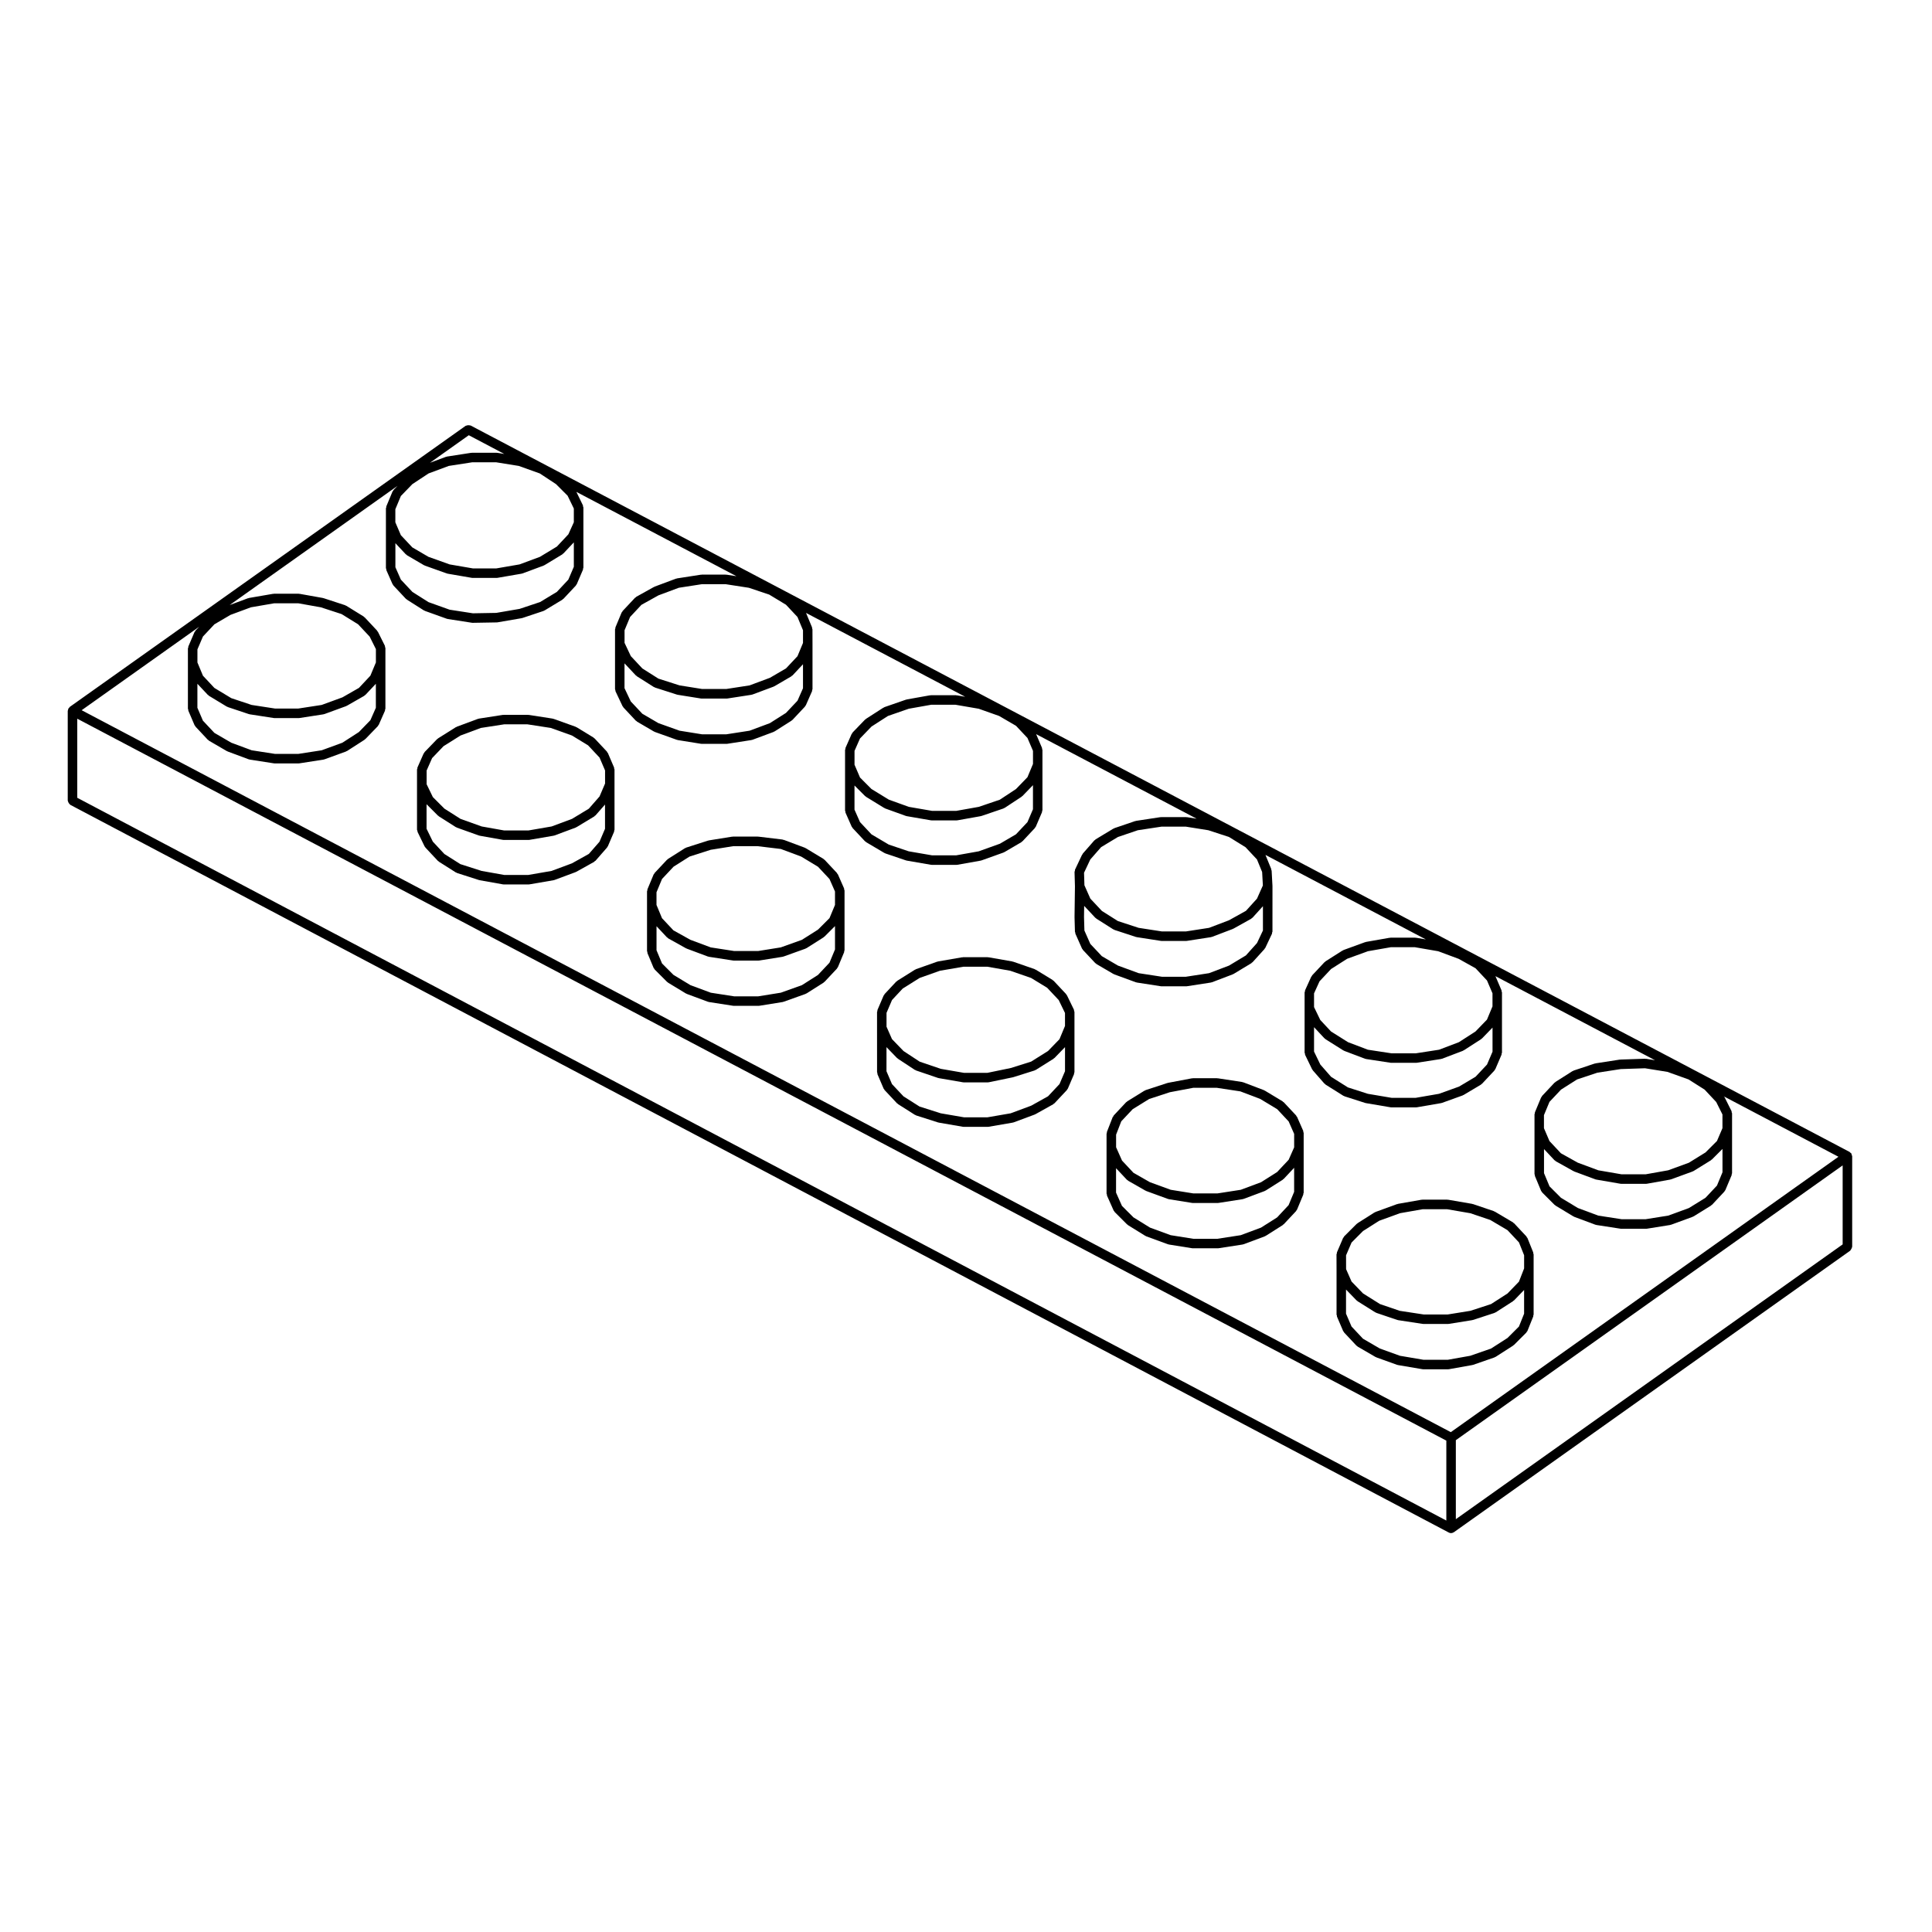 <?xml version="1.0" encoding="UTF-8"?>
<!-- Uploaded to: SVG Repo, www.svgrepo.com, Generator: SVG Repo Mixer Tools -->
<svg fill="#000000" width="800px" height="800px" version="1.1" viewBox="144 144 512 512" xmlns="http://www.w3.org/2000/svg">
 <g>
  <path d="m162.21 356.79c0.086 0.141 0.156 0.258 0.293 0.352 0.055 0.039 0.066 0.109 0.121 0.145l365.34 192.86c0.191 0.105 0.387 0.145 0.59 0.145 0.246 0 0.48-0.086 0.68-0.215 0.016-0.012 0.035-0.004 0.051-0.016l105.03-74.613c0.035-0.023 0.031-0.07 0.059-0.102 0.125-0.105 0.172-0.242 0.246-0.383 0.082-0.152 0.172-0.277 0.18-0.449 0.004-0.035 0.047-0.059 0.047-0.102v-24.027c0-0.07-0.066-0.109-0.074-0.18-0.02-0.125-0.055-0.227-0.105-0.344-0.035-0.066-0.004-0.141-0.051-0.203-0.023-0.035-0.07-0.031-0.102-0.059-0.066-0.082-0.137-0.117-0.223-0.176-0.055-0.039-0.066-0.117-0.121-0.145l-365.46-192.52c-0.066-0.035-0.125 0.004-0.195-0.02-0.16-0.055-0.301-0.059-0.473-0.047-0.168 0.016-0.297 0.031-0.441 0.105-0.066 0.031-0.141 0-0.203 0.047l-104.92 74.5c-0.035 0.023-0.031 0.07-0.059 0.102-0.082 0.066-0.117 0.137-0.176 0.223-0.039 0.055-0.117 0.066-0.145 0.121-0.035 0.066 0.004 0.133-0.02 0.195-0.035 0.105-0.082 0.176-0.086 0.289-0.004 0.035-0.043 0.059-0.043 0.102v23.805c0 0.07 0.066 0.109 0.074 0.176 0.027 0.164 0.09 0.293 0.184 0.434zm48.289-51.848 6.156-1.062h6.402l5.981 1.066 5.492 1.793 4.375 2.707 3.062 3.269 1.652 3.305v3.535l-1.465 3.512-3.027 3.234-4.375 2.504-5.5 2.012-6.188 0.953h-6.195l-6.191-0.953-5.379-1.797-4.481-2.707-3.031-3.238-1.465-3.512v-3.465l1.461-3.41 3.039-3.238 4.262-2.5zm28.605 33.066-4.387 2.828-5.465 1.996-6.188 0.957h-6.195l-6.172-0.957-5.402-2.004-4.481-2.609-3.039-3.238-1.461-3.41v-6.363l2.781 2.961c0.047 0.047 0.105 0.031 0.156 0.07 0.051 0.039 0.055 0.109 0.105 0.145l4.734 2.867c0.055 0.035 0.117 0.023 0.176 0.051 0.035 0.016 0.047 0.059 0.082 0.07l5.617 1.875c0.059 0.02 0.109 0.02 0.172 0.031 0.016 0 0.02 0.02 0.035 0.02l6.394 0.988c0.066 0.012 0.125 0.016 0.191 0.016h6.398c0.066 0 0.125-0.004 0.191-0.016l6.394-0.988c0.02-0.004 0.031-0.023 0.051-0.031 0.066-0.012 0.125-0.012 0.191-0.035l5.734-2.098c0.023-0.012 0.031-0.039 0.059-0.055 0.047-0.02 0.09-0.012 0.133-0.035l4.625-2.644c0.066-0.035 0.07-0.109 0.121-0.156 0.051-0.039 0.121-0.023 0.172-0.074l2.781-2.961v6.363l-1.449 3.285zm-43.309-26.887c-0.055 0.059-0.035 0.141-0.082 0.211-0.047 0.066-0.125 0.082-0.156 0.152l-1.652 3.859c-0.035 0.086 0.016 0.168-0.004 0.258-0.02 0.09-0.102 0.145-0.102 0.242v15.98c0 0.098 0.082 0.152 0.102 0.242 0.02 0.09-0.031 0.172 0.004 0.258l1.652 3.859c0.039 0.098 0.121 0.137 0.18 0.211 0.031 0.051 0.016 0.105 0.055 0.152l3.305 3.527c0.047 0.051 0.117 0.035 0.168 0.074 0.055 0.047 0.059 0.117 0.117 0.152l4.734 2.754c0.047 0.023 0.09 0.02 0.137 0.039 0.023 0.012 0.031 0.047 0.059 0.055l5.617 2.09c0.066 0.023 0.133 0.023 0.203 0.035 0.016 0.004 0.023 0.023 0.047 0.031l6.394 0.992c0.066 0.012 0.125 0.016 0.191 0.016h6.398c0.066 0 0.125-0.004 0.191-0.016l6.394-0.992c0.02-0.004 0.031-0.023 0.051-0.031 0.066-0.012 0.125-0.012 0.191-0.035l5.734-2.09c0.035-0.016 0.047-0.055 0.082-0.074 0.059-0.023 0.117-0.016 0.172-0.051l4.625-2.977c0.047-0.031 0.047-0.09 0.086-0.121 0.047-0.035 0.102-0.02 0.137-0.059l3.305-3.422c0.039-0.047 0.023-0.105 0.059-0.152 0.059-0.074 0.145-0.121 0.188-0.215l1.652-3.742c0.039-0.086-0.012-0.172 0.004-0.262 0.02-0.09 0.105-0.152 0.105-0.246v-16.098c0-0.105-0.09-0.172-0.109-0.273-0.02-0.102 0.023-0.195-0.02-0.293l-1.867-3.742c-0.031-0.059-0.105-0.07-0.137-0.117-0.039-0.059-0.02-0.133-0.07-0.18l-3.305-3.527c-0.047-0.047-0.105-0.035-0.152-0.07-0.051-0.039-0.051-0.105-0.105-0.141l-4.629-2.863c-0.051-0.031-0.105-0.004-0.156-0.023-0.051-0.023-0.059-0.086-0.109-0.102l-5.734-1.875c-0.031-0.012-0.059 0.016-0.098 0.004-0.031-0.004-0.047-0.047-0.082-0.051l-6.172-1.102c-0.047-0.012-0.074 0.031-0.109 0.023-0.047-0.004-0.07-0.047-0.105-0.047h-6.609c-0.039 0-0.066 0.039-0.105 0.047-0.039 0.004-0.07-0.035-0.105-0.023l-6.398 1.102c-0.047 0.012-0.059 0.055-0.105 0.066-0.039 0.012-0.082-0.02-0.121-0.004l-4.871 1.809 44.473-31.578-1.055 1.09c-0.059 0.059-0.039 0.145-0.09 0.215-0.047 0.07-0.133 0.098-0.168 0.172l-1.652 3.965c-0.035 0.086 0.016 0.168 0 0.25-0.02 0.09-0.102 0.141-0.102 0.238v15.875c0 0.098 0.086 0.156 0.105 0.246 0.016 0.09-0.035 0.172 0.004 0.262l1.652 3.742c0.039 0.09 0.117 0.133 0.176 0.207 0.031 0.047 0.016 0.105 0.055 0.145l3.305 3.527c0.039 0.047 0.105 0.031 0.152 0.066 0.039 0.039 0.047 0.105 0.098 0.137l4.516 2.863c0.055 0.035 0.109 0.023 0.172 0.051 0.035 0.016 0.039 0.059 0.082 0.074l5.844 2.098c0.059 0.02 0.125 0.02 0.188 0.035 0.02 0 0.023 0.02 0.047 0.023l6.394 0.992c0.066 0.012 0.125 0.016 0.191 0.016h0.023l6.394-0.109c0.004 0 0.004-0.004 0.004-0.004 0.059 0 0.121 0 0.188-0.016l6.394-1.102c0.016 0 0.02-0.02 0.035-0.02 0.051-0.012 0.102-0.012 0.145-0.023l5.621-1.875c0.035-0.012 0.047-0.055 0.086-0.07 0.055-0.023 0.109-0.016 0.168-0.051l4.734-2.863c0.055-0.035 0.059-0.105 0.105-0.145 0.051-0.039 0.117-0.02 0.16-0.07l3.305-3.527c0.039-0.047 0.023-0.105 0.059-0.152 0.055-0.074 0.137-0.117 0.176-0.211l1.652-3.859c0.039-0.086-0.016-0.168 0.004-0.258 0.02-0.09 0.102-0.145 0.102-0.242v-15.98c0-0.105-0.09-0.168-0.109-0.266-0.02-0.102 0.031-0.191-0.016-0.289l-1.738-3.57 42.422 22.348-2.613-0.402c-0.035-0.004-0.066 0.023-0.102 0.023-0.035-0.004-0.055-0.039-0.098-0.039h-6.394c-0.035 0-0.059 0.035-0.098 0.039-0.035 0-0.066-0.031-0.102-0.023l-6.394 0.992c-0.051 0.012-0.07 0.059-0.109 0.07-0.039 0.012-0.09-0.02-0.133-0.004l-5.617 2.098c-0.035 0.016-0.039 0.051-0.074 0.066-0.031 0.02-0.07-0.004-0.105 0.016l-4.742 2.641c-0.066 0.035-0.074 0.117-0.125 0.16-0.055 0.039-0.125 0.023-0.176 0.082l-3.305 3.527c-0.055 0.059-0.035 0.141-0.082 0.211-0.047 0.066-0.133 0.086-0.16 0.16l-1.652 3.965c-0.035 0.086 0.016 0.168 0 0.25-0.02 0.09-0.102 0.141-0.102 0.238v15.875c0 0.105 0.09 0.168 0.105 0.262 0.016 0.098-0.031 0.188 0.016 0.277l1.875 3.965c0.039 0.082 0.109 0.117 0.168 0.188 0.031 0.039 0.016 0.102 0.051 0.137l3.305 3.527c0.047 0.051 0.117 0.035 0.168 0.074 0.055 0.047 0.059 0.117 0.117 0.152l4.519 2.644c0.047 0.031 0.102 0.02 0.145 0.039 0.031 0.016 0.035 0.051 0.066 0.059l5.84 2.09c0.059 0.02 0.117 0.02 0.176 0.031 0.016 0.004 0.023 0.023 0.047 0.031l6.172 0.992c0.07 0.012 0.137 0.016 0.203 0.016h6.609c0.066 0 0.125-0.004 0.191-0.016l6.394-0.992c0.02-0.004 0.023-0.023 0.047-0.031 0.07-0.012 0.137-0.012 0.203-0.035l5.621-2.09c0.035-0.016 0.047-0.055 0.082-0.074 0.051-0.02 0.105-0.016 0.156-0.047l4.516-2.867c0.051-0.035 0.051-0.102 0.102-0.137 0.047-0.035 0.105-0.02 0.145-0.066l3.305-3.523c0.039-0.039 0.023-0.105 0.055-0.145 0.055-0.074 0.137-0.117 0.176-0.207l1.652-3.75c0.039-0.09-0.012-0.172 0.004-0.262 0.02-0.09 0.105-0.152 0.105-0.246v-12.016l-0.012-3.859c0-0.098-0.082-0.145-0.102-0.238-0.016-0.086 0.035-0.168 0-0.25l-1.602-3.848 42.184 22.223-2.289-0.395c-0.039-0.012-0.07 0.031-0.109 0.023-0.039-0.004-0.066-0.047-0.105-0.047l-6.598 0.004c-0.039 0-0.07 0.039-0.105 0.047-0.035 0.004-0.074-0.035-0.109-0.023l-6.176 1.102c-0.039 0.004-0.051 0.047-0.09 0.055-0.035 0.012-0.07-0.016-0.105-0.004l-5.734 1.988c-0.055 0.02-0.07 0.082-0.117 0.105-0.047 0.023-0.105 0-0.145 0.031l-4.625 2.973c-0.047 0.031-0.047 0.09-0.086 0.121-0.047 0.035-0.105 0.02-0.141 0.059l-3.305 3.422c-0.059 0.059-0.039 0.145-0.086 0.215-0.047 0.066-0.133 0.082-0.16 0.152l-1.652 3.742c-0.039 0.09 0.012 0.172-0.004 0.262-0.02 0.09-0.105 0.152-0.105 0.246v16.098c0 0.098 0.086 0.156 0.105 0.246 0.016 0.09-0.035 0.176 0.004 0.262l1.652 3.742c0.039 0.09 0.117 0.133 0.176 0.207 0.031 0.047 0.016 0.105 0.055 0.145l3.305 3.527c0.047 0.051 0.117 0.035 0.168 0.074 0.055 0.039 0.055 0.109 0.109 0.145l4.848 2.867c0.055 0.031 0.109 0.023 0.16 0.047 0.035 0.016 0.039 0.055 0.074 0.066l5.512 1.867c0.051 0.02 0.102 0.016 0.145 0.023 0.016 0.004 0.023 0.02 0.039 0.023l6.394 1.102c0.074 0.016 0.145 0.02 0.215 0.02h6.609c0.074 0 0.145-0.004 0.223-0.02l6.176-1.102c0.02-0.004 0.023-0.023 0.039-0.023 0.055-0.016 0.105-0.012 0.16-0.031l5.84-2.09c0.031-0.012 0.035-0.047 0.066-0.059 0.051-0.02 0.105-0.012 0.145-0.039l4.516-2.644c0.059-0.035 0.066-0.105 0.109-0.152 0.055-0.039 0.125-0.023 0.172-0.074l3.305-3.527c0.039-0.047 0.023-0.105 0.055-0.145 0.059-0.082 0.141-0.125 0.18-0.215l1.652-3.859c0.035-0.086-0.016-0.168 0.004-0.258 0.02-0.09 0.102-0.145 0.102-0.242v-15.98c0-0.098-0.082-0.152-0.102-0.242s0.031-0.172-0.004-0.258l-1.57-3.68 42.543 22.414-2.586-0.414c-0.035-0.004-0.066 0.031-0.105 0.023-0.035-0.004-0.055-0.039-0.098-0.039h-6.609c-0.035 0-0.055 0.035-0.098 0.039-0.039 0-0.059-0.031-0.102-0.023l-6.5 0.988c-0.047 0.004-0.059 0.051-0.102 0.059-0.039 0.012-0.074-0.02-0.109-0.004l-5.512 1.875c-0.051 0.016-0.059 0.07-0.105 0.098-0.047 0.02-0.102-0.004-0.141 0.02l-4.742 2.863c-0.059 0.035-0.066 0.109-0.109 0.156-0.059 0.047-0.137 0.035-0.188 0.09l-3.082 3.527c-0.047 0.055-0.023 0.121-0.059 0.18-0.035 0.051-0.105 0.059-0.125 0.109l-1.875 3.969c-0.047 0.098 0.004 0.191-0.016 0.293-0.023 0.105-0.109 0.176-0.105 0.289l0.109 3.84-0.109 8.113c0 0.012 0.012 0.02 0.012 0.031 0 0.012-0.012 0.02-0.012 0.031l0.109 3.859c0.004 0.09 0.086 0.145 0.105 0.23 0.02 0.086-0.031 0.16 0.004 0.242l1.762 3.969c0.039 0.09 0.121 0.133 0.176 0.207 0.035 0.047 0.016 0.105 0.055 0.141l3.305 3.523c0.047 0.051 0.117 0.035 0.168 0.074 0.055 0.047 0.059 0.117 0.117 0.152l4.519 2.644c0.047 0.023 0.098 0.02 0.141 0.039 0.023 0.012 0.031 0.047 0.059 0.055l5.727 2.098c0.066 0.023 0.125 0.023 0.191 0.035 0.02 0.004 0.031 0.023 0.051 0.031l6.398 0.988c0.066 0.012 0.125 0.016 0.191 0.016h6.5c0.066 0 0.125-0.004 0.191-0.016l6.394-0.988c0.02-0.004 0.031-0.023 0.051-0.031 0.07-0.016 0.137-0.012 0.207-0.039l5.512-2.098c0.031-0.012 0.035-0.051 0.066-0.059 0.047-0.02 0.098-0.016 0.137-0.039l4.742-2.863c0.059-0.035 0.066-0.109 0.109-0.156 0.055-0.039 0.125-0.023 0.172-0.074l3.195-3.527c0.035-0.039 0.02-0.09 0.047-0.125 0.051-0.07 0.125-0.105 0.16-0.18l1.77-3.75c0.047-0.098-0.004-0.188 0.016-0.289 0.02-0.09 0.105-0.152 0.105-0.25l0.004-12.016c0-0.016-0.016-0.02-0.016-0.031 0-0.016 0.016-0.023 0.016-0.039l-0.223-4.082c-0.004-0.082-0.074-0.125-0.098-0.203-0.016-0.074 0.031-0.141 0-0.211l-1.535-3.75-0.004-0.004 42.508 22.395-2.559-0.441c-0.047-0.012-0.07 0.031-0.109 0.023-0.039-0.004-0.066-0.047-0.105-0.047h-6.609c-0.039 0-0.066 0.039-0.105 0.047-0.047 0.004-0.07-0.035-0.109-0.023l-6.281 1.102c-0.047 0.004-0.059 0.055-0.102 0.066-0.039 0.012-0.082-0.02-0.117-0.004l-5.734 2.09c-0.051 0.016-0.059 0.07-0.105 0.098-0.047 0.02-0.098-0.004-0.137 0.023l-4.516 2.867c-0.051 0.031-0.051 0.102-0.098 0.133-0.047 0.039-0.105 0.023-0.152 0.07l-3.305 3.523c-0.055 0.055-0.035 0.137-0.074 0.203-0.039 0.059-0.121 0.07-0.152 0.137l-1.652 3.641c-0.039 0.09 0.012 0.18-0.012 0.273-0.02 0.098-0.105 0.152-0.105 0.25v15.98c0 0.105 0.09 0.172 0.105 0.266 0.023 0.102-0.023 0.191 0.02 0.289l1.867 3.859c0.035 0.07 0.105 0.105 0.145 0.16 0.023 0.035 0.012 0.086 0.039 0.117l3.09 3.523c0.039 0.051 0.109 0.031 0.156 0.074 0.055 0.047 0.059 0.121 0.117 0.16l4.734 2.977c0.059 0.039 0.133 0.031 0.191 0.055 0.039 0.02 0.055 0.066 0.098 0.082l5.512 1.77c0.051 0.016 0.102 0.016 0.141 0.023 0.016 0 0.02 0.016 0.031 0.016l6.5 1.102c0.074 0.016 0.141 0.02 0.211 0.02h6.609c0.07 0 0.141-0.004 0.211-0.02l6.398-1.102c0.016-0.004 0.02-0.02 0.035-0.023 0.066-0.012 0.121-0.012 0.18-0.031l5.512-1.988c0.035-0.012 0.039-0.051 0.07-0.066 0.051-0.02 0.105-0.016 0.145-0.039l4.625-2.754c0.059-0.035 0.066-0.105 0.109-0.152 0.051-0.039 0.117-0.02 0.16-0.07l3.305-3.523c0.039-0.047 0.023-0.105 0.055-0.145 0.059-0.082 0.141-0.125 0.18-0.215l1.652-3.859c0.035-0.086-0.016-0.168 0.004-0.258s0.102-0.145 0.102-0.242v-15.98c0-0.098-0.082-0.152-0.102-0.242-0.02-0.09 0.031-0.172-0.004-0.258l-1.629-3.805 42.293 22.285-2.383-0.383c-0.047-0.004-0.074 0.031-0.117 0.031-0.051 0-0.086-0.055-0.125-0.047l-6.609 0.223c-0.031 0-0.047 0.031-0.074 0.035-0.023 0-0.047-0.023-0.074-0.02l-6.394 0.988c-0.039 0.004-0.055 0.051-0.098 0.059-0.039 0.004-0.074-0.02-0.109-0.012l-5.621 1.875c-0.055 0.02-0.07 0.082-0.121 0.105-0.051 0.023-0.105 0-0.152 0.031l-4.516 2.867c-0.051 0.031-0.051 0.102-0.098 0.133-0.047 0.039-0.109 0.023-0.152 0.07l-3.305 3.523c-0.059 0.059-0.039 0.145-0.082 0.215-0.047 0.07-0.133 0.09-0.16 0.16l-1.652 3.969c-0.035 0.086 0.016 0.16 0 0.246-0.02 0.09-0.102 0.141-0.102 0.238v15.867c0 0.098 0.082 0.145 0.102 0.238 0.016 0.086-0.035 0.16 0 0.246l1.652 3.969c0.047 0.105 0.137 0.16 0.203 0.246 0.039 0.051 0.023 0.117 0.07 0.16l3.305 3.305c0.039 0.039 0.105 0.031 0.145 0.066 0.047 0.031 0.047 0.098 0.098 0.121l4.734 2.863c0.047 0.031 0.102 0.02 0.141 0.039 0.031 0.016 0.039 0.055 0.07 0.066l5.617 2.098c0.066 0.023 0.133 0.023 0.203 0.035 0.02 0.004 0.023 0.023 0.047 0.031l6.398 0.988c0.066 0.012 0.125 0.016 0.191 0.016h6.609c0.066 0 0.133-0.004 0.203-0.016l6.172-0.988c0.02-0.004 0.031-0.023 0.051-0.031 0.066-0.016 0.121-0.012 0.18-0.035l5.734-2.098c0.031-0.012 0.039-0.051 0.07-0.066 0.055-0.02 0.109-0.016 0.16-0.047l4.629-2.863c0.055-0.035 0.055-0.105 0.105-0.145 0.051-0.035 0.109-0.02 0.152-0.066l3.305-3.527c0.039-0.047 0.023-0.105 0.059-0.152 0.055-0.082 0.141-0.125 0.18-0.223l1.668-3.969c0.035-0.086-0.016-0.168 0-0.25 0.02-0.09 0.102-0.141 0.102-0.238v-15.871c0-0.105-0.09-0.172-0.109-0.273-0.02-0.102 0.023-0.195-0.02-0.293l-1.875-3.75c-0.031-0.059-0.105-0.07-0.137-0.117-0.016-0.02-0.012-0.039-0.02-0.059l30.355 15.996-102.73 72.98-362.84-191.32 31.156-22.121zm72.438-51.781 9.41 4.961-1.82-0.297c-0.039-0.004-0.066 0.031-0.105 0.023-0.039 0-0.059-0.039-0.102-0.039l-6.606 0.004c-0.039 0-0.059 0.035-0.098 0.039-0.035 0-0.066-0.031-0.102-0.023l-6.394 0.992c-0.051 0.004-0.07 0.055-0.109 0.07-0.047 0.012-0.09-0.023-0.133-0.004l-4.223 1.57zm23.34 41.52-4.453 2.691-5.426 1.809-6.176 1.062-6.195 0.109-6.168-0.957-5.598-2.004-4.258-2.699-3.059-3.258-1.457-3.293v-6.371l2.781 2.969c0.047 0.051 0.117 0.035 0.172 0.074 0.051 0.047 0.055 0.117 0.109 0.152l4.516 2.644c0.047 0.031 0.102 0.02 0.145 0.039 0.031 0.016 0.035 0.051 0.066 0.059l5.844 2.09c0.055 0.02 0.109 0.02 0.168 0.031 0.016 0.004 0.023 0.02 0.039 0.023l6.398 1.102c0.07 0.016 0.141 0.02 0.211 0.02h6.394c0.07 0 0.141-0.004 0.215-0.02l6.394-1.102c0.02-0.004 0.023-0.023 0.047-0.023 0.059-0.016 0.117-0.012 0.176-0.035l5.621-2.09c0.031-0.012 0.035-0.051 0.066-0.059 0.051-0.023 0.105-0.016 0.152-0.047l4.734-2.867c0.059-0.035 0.059-0.105 0.105-0.145 0.047-0.039 0.109-0.023 0.156-0.07l2.781-2.961v6.473l-1.461 3.41zm-28.633-33.387 6.172-0.957h6.402l5.977 0.961 5.57 1.996 4.297 2.832 3.062 3.062 1.652 3.402v3.633l-1.449 3.199-3.047 3.25-4.492 2.719-5.406 2.004-6.156 1.062h-6.188l-6.172-1.062-5.633-2.016-4.258-2.492-3.039-3.238-1.461-3.41v-3.461l1.465-3.512 3.043-3.144 4.293-2.832zm89.344 65.465-4.266 2.707-5.379 2-6.172 0.957h-6.402l-5.977-0.961-5.606-2.004-4.262-2.492-3.055-3.254-1.664-3.516v-6.578l3.004 3.203c0.039 0.047 0.105 0.031 0.145 0.066 0.051 0.039 0.051 0.105 0.102 0.137l4.519 2.863c0.066 0.039 0.133 0.031 0.195 0.059 0.039 0.016 0.051 0.066 0.098 0.082l5.84 1.875c0.051 0.016 0.102 0.016 0.145 0.023 0.016 0 0.02 0.016 0.035 0.02l6.172 0.988c0.07 0.012 0.137 0.016 0.203 0.016h6.609c0.066 0 0.125-0.004 0.191-0.016l6.394-0.988c0.02-0.004 0.023-0.023 0.047-0.031 0.07-0.012 0.137-0.012 0.203-0.035l5.621-2.098c0.031-0.012 0.035-0.047 0.059-0.059 0.047-0.02 0.102-0.012 0.137-0.035l4.516-2.641c0.059-0.035 0.066-0.105 0.117-0.152 0.051-0.039 0.121-0.023 0.168-0.074l2.781-2.969v6.363l-1.457 3.301zm-38.297-28.652 4.508-2.508 5.391-2.012 6.172-0.957h6.191l6.191 0.957 5.402 1.805 4.453 2.691 3.043 3.246 1.465 3.516v3.359l-1.461 3.516-3.039 3.234-4.262 2.492-5.402 2.012-6.172 0.953h-6.402l-5.984-0.957-5.598-1.793-4.242-2.684-3.066-3.273-1.664-3.523v-3.336l1.465-3.516zm99.258 60.816-4.258 2.492-5.621 2.016-5.965 1.062h-6.402l-6.191-1.066-5.289-1.789-4.57-2.707-3.043-3.254-1.457-3.293v-6.398l2.812 2.812c0.039 0.039 0.102 0.023 0.141 0.059 0.039 0.035 0.039 0.098 0.09 0.121l4.848 2.973c0.051 0.031 0.105 0.02 0.156 0.047 0.031 0.016 0.039 0.055 0.074 0.07l5.512 1.988c0.059 0.02 0.117 0.02 0.172 0.031 0.016 0.004 0.023 0.02 0.039 0.023l6.394 1.102c0.074 0.016 0.145 0.02 0.215 0.02h6.609c0.074 0 0.145-0.004 0.223-0.02l6.176-1.102c0.016-0.004 0.02-0.02 0.039-0.023 0.051-0.012 0.098-0.004 0.141-0.023l5.84-1.988c0.039-0.016 0.051-0.059 0.09-0.082 0.07-0.031 0.137-0.02 0.203-0.059l4.516-2.973c0.047-0.031 0.047-0.09 0.086-0.121 0.039-0.031 0.098-0.02 0.125-0.055l2.797-2.887v6.383l-1.461 3.41zm-38.281-28.562 4.352-2.801 5.516-1.914 5.961-1.062h6.402l6.184 1.062 5.394 1.91 4.481 2.609 3.039 3.234 1.461 3.41v3.465l-1.465 3.512-3.043 3.144-4.281 2.82-5.566 1.895-5.984 1.066h-6.402l-6.156-1.062-5.309-1.914-4.602-2.82-3.031-3.039-1.457-3.391v-3.672l1.449-3.285zm99.215 60.656-4.481 2.699-5.281 2.004-6.172 0.953h-6.301l-6.191-0.953-5.488-2.012-4.273-2.5-3.043-3.238-1.57-3.547-0.105-3.594 0.039-2.938 2.961 3.16c0.039 0.047 0.105 0.031 0.145 0.066 0.051 0.039 0.051 0.105 0.102 0.137l4.519 2.863c0.059 0.039 0.125 0.031 0.191 0.055 0.039 0.02 0.051 0.066 0.09 0.082l5.727 1.875c0.055 0.02 0.105 0.016 0.168 0.023 0.012 0.004 0.02 0.023 0.035 0.023l6.398 0.992c0.066 0.012 0.125 0.016 0.191 0.016h6.5c0.066 0 0.125-0.004 0.191-0.016l6.394-0.992c0.02-0.004 0.031-0.023 0.051-0.031 0.07-0.016 0.137-0.012 0.207-0.039l5.512-2.098c0.02-0.012 0.023-0.035 0.047-0.047 0.039-0.016 0.086-0.012 0.121-0.031l4.742-2.641c0.07-0.039 0.082-0.125 0.137-0.176 0.055-0.039 0.133-0.023 0.18-0.082l2.766-3.055v6.438l-1.57 3.324zm-38.367-28.699 4.449-2.684 5.262-1.789 6.309-0.957h6.414l5.992 0.957 5.465 1.789 4.375 2.707 3.027 3.231 1.375 3.344 0.195 3.562-1.562 3.496-2.918 3.223-4.508 2.508-5.273 2.004-6.172 0.957h-6.301l-6.203-0.961-5.477-1.789-4.254-2.691-3.055-3.258-1.57-3.543-0.102-3.316 1.656-3.512zm99.215 60.859-4.363 2.602-5.316 1.914-6.156 1.062h-6.414l-6.281-1.062-5.289-1.699-4.453-2.801-2.852-3.254-1.668-3.441v-6.461l2.781 2.977c0.039 0.047 0.105 0.031 0.152 0.066 0.047 0.039 0.047 0.105 0.102 0.141l4.734 2.977c0.051 0.031 0.105 0.02 0.152 0.047 0.031 0.016 0.039 0.055 0.07 0.066l5.512 2.09c0.07 0.023 0.137 0.023 0.207 0.039 0.02 0.004 0.031 0.023 0.051 0.031l6.5 0.992c0.066 0.012 0.125 0.016 0.191 0.016h6.609c0.066 0 0.125-0.004 0.191-0.016l6.398-0.992c0.02-0.004 0.031-0.023 0.051-0.031 0.07-0.016 0.137-0.016 0.207-0.039l5.512-2.09c0.035-0.016 0.047-0.055 0.074-0.07 0.055-0.023 0.109-0.016 0.16-0.051l4.625-2.977c0.047-0.031 0.047-0.09 0.086-0.121 0.047-0.035 0.102-0.02 0.137-0.059l2.797-2.887v6.387l-1.461 3.41zm-38.277-28.559 4.262-2.711 5.492-2 6.066-1.062h6.402l6.156 1.062 5.438 2.019 4.469 2.492 3.031 3.234 1.461 3.41v3.461l-1.465 3.512-3.043 3.144-4.394 2.832-5.25 1.996-6.184 0.957h-6.418l-6.277-0.957-5.254-1.996-4.504-2.832-2.848-3.047-1.656-3.422v-3.633l1.457-3.199zm99.219 60.633-4.398 2.719-5.461 1.996-5.981 0.957h-6.402l-6.176-0.953-5.394-2.012-4.492-2.715-3.031-3.031-1.457-3.496v-6.379l2.781 2.969c0.051 0.055 0.125 0.035 0.176 0.082 0.059 0.047 0.066 0.121 0.125 0.156l4.734 2.644c0.039 0.023 0.086 0.016 0.121 0.031 0.023 0.016 0.031 0.047 0.055 0.055l5.617 2.09c0.059 0.023 0.121 0.02 0.188 0.035 0.016 0.004 0.023 0.02 0.039 0.023l6.398 1.102c0.07 0.016 0.141 0.02 0.211 0.02h6.609c0.074 0 0.145-0.004 0.223-0.02l6.172-1.102c0.02-0.004 0.023-0.023 0.047-0.031 0.059-0.012 0.109-0.012 0.168-0.031l5.734-2.09c0.031-0.012 0.039-0.051 0.07-0.066 0.055-0.02 0.109-0.016 0.16-0.047l4.629-2.867c0.047-0.031 0.051-0.09 0.09-0.125 0.047-0.031 0.102-0.016 0.137-0.055l2.812-2.812v6.191l-1.465 3.527zm-38.277-28.672 4.242-2.691 5.387-1.793 6.203-0.957 6.414-0.215 5.949 0.957 5.586 2 4.266 2.699 3.074 3.281 1.656 3.309v3.637l-1.457 3.394-3.027 3.027-4.418 2.734-5.481 2-5.965 1.062h-6.402l-6.156-1.062-5.438-2.019-4.469-2.492-3.031-3.234-1.461-3.41v-3.465l1.461-3.512zm-393.22-98.297 362.82 191.32v21.18l-362.82-191.54zm365.34 191.2 102.51-72.82v20.934l-102.51 72.824z"/>
  <path d="m254.65 364.45 1.875 3.859c0.039 0.082 0.109 0.109 0.16 0.18 0.031 0.039 0.016 0.098 0.051 0.125l3.305 3.527c0.039 0.047 0.105 0.031 0.145 0.066 0.051 0.039 0.051 0.105 0.102 0.137l4.516 2.863c0.059 0.039 0.133 0.031 0.195 0.059 0.039 0.016 0.051 0.066 0.098 0.082l5.84 1.875c0.047 0.016 0.09 0.012 0.133 0.02 0.016 0.004 0.016 0.02 0.031 0.02l6.176 1.102c0.074 0.016 0.145 0.02 0.223 0.02h6.609c0.07 0 0.141-0.004 0.211-0.02l6.398-1.102c0.02-0.004 0.023-0.023 0.047-0.023 0.059-0.016 0.117-0.016 0.176-0.035l5.617-2.09c0.023-0.012 0.031-0.035 0.051-0.047 0.047-0.02 0.09-0.012 0.125-0.035l4.742-2.644c0.074-0.039 0.086-0.133 0.145-0.188 0.055-0.047 0.137-0.031 0.188-0.086l3.082-3.527c0.039-0.047 0.02-0.105 0.051-0.145 0.051-0.07 0.121-0.105 0.156-0.188l1.652-3.859c0.039-0.086-0.016-0.168 0.004-0.258 0.02-0.09 0.102-0.145 0.102-0.242l-0.004-12.008v-3.969c0-0.098-0.082-0.152-0.102-0.242-0.02-0.09 0.035-0.172-0.004-0.258l-1.652-3.859c-0.031-0.074-0.109-0.09-0.156-0.152-0.039-0.066-0.023-0.152-0.082-0.211l-3.305-3.527c-0.047-0.047-0.109-0.035-0.156-0.074-0.051-0.039-0.055-0.105-0.105-0.141l-4.519-2.754c-0.047-0.023-0.098 0-0.133-0.02-0.047-0.02-0.055-0.074-0.102-0.09l-5.84-2.09c-0.039-0.016-0.086 0.016-0.121 0.004-0.047-0.012-0.066-0.059-0.105-0.066l-6.394-0.992c-0.035-0.004-0.066 0.023-0.102 0.023-0.035-0.004-0.055-0.039-0.098-0.039h-6.394c-0.035 0-0.059 0.035-0.098 0.039-0.039 0-0.059-0.031-0.102-0.023l-6.394 0.992c-0.051 0.004-0.07 0.055-0.109 0.07-0.047 0.012-0.09-0.02-0.133-0.004l-5.621 2.09c-0.047 0.016-0.055 0.07-0.102 0.098-0.047 0.02-0.098-0.004-0.133 0.02l-4.734 2.977c-0.051 0.031-0.051 0.098-0.098 0.133-0.047 0.031-0.105 0.02-0.141 0.059l-3.305 3.422c-0.059 0.059-0.039 0.145-0.086 0.215-0.047 0.066-0.133 0.082-0.16 0.152l-1.652 3.742c-0.039 0.086 0.012 0.172-0.004 0.262-0.02 0.09-0.105 0.152-0.105 0.246v15.98c0 0.105 0.09 0.168 0.105 0.266 0.051 0.098 0.004 0.195 0.043 0.285zm6.894-22.707 4.508-2.828 5.375-2 6.172-0.957h6.191l6.184 0.957 5.598 2.004 4.273 2.606 3.043 3.246 1.461 3.41v3.461l-1.465 3.426-2.84 3.246-4.453 2.695-5.41 2.012-6.16 1.062h-6.398l-5.965-1.062-5.606-2.004-4.277-2.715-3.062-3.062-1.652-3.406v-3.637l1.449-3.285zm38.512 28.551-4.484 2.5-5.406 2.012-6.16 1.062h-6.398l-5.981-1.066-5.617-1.797-4.238-2.684-3.066-3.281-1.664-3.414v-6.496l3.031 3.031c0.039 0.039 0.098 0.023 0.133 0.055 0.039 0.035 0.039 0.09 0.086 0.117l4.516 2.867c0.051 0.035 0.109 0.023 0.168 0.051 0.039 0.016 0.051 0.059 0.086 0.074l5.84 2.09c0.055 0.02 0.105 0.016 0.16 0.031 0.016 0 0.023 0.02 0.039 0.023l6.176 1.102c0.074 0.016 0.145 0.02 0.223 0.02h6.609c0.07 0 0.141-0.004 0.211-0.02l6.398-1.102c0.02-0.004 0.023-0.023 0.047-0.023 0.059-0.016 0.117-0.012 0.176-0.035l5.617-2.09c0.031-0.012 0.039-0.051 0.07-0.066 0.047-0.02 0.102-0.016 0.141-0.039l4.742-2.867c0.066-0.039 0.07-0.117 0.121-0.168 0.055-0.039 0.133-0.023 0.176-0.082l2.527-2.887v6.43l-1.465 3.426z"/>
  <path d="m376.52 428.64 1.652 3.859c0.039 0.09 0.121 0.137 0.18 0.215 0.031 0.047 0.016 0.105 0.055 0.145l3.305 3.527c0.039 0.047 0.105 0.031 0.145 0.066 0.047 0.039 0.047 0.105 0.102 0.137l4.519 2.867c0.059 0.039 0.125 0.031 0.195 0.059 0.039 0.016 0.051 0.066 0.098 0.082l5.84 1.867c0.051 0.016 0.098 0.012 0.137 0.02 0.016 0.004 0.02 0.02 0.031 0.02l6.398 1.102c0.07 0.016 0.141 0.02 0.211 0.02h6.394c0.07 0 0.141-0.004 0.211-0.02l6.398-1.102c0.016-0.004 0.023-0.023 0.039-0.023 0.066-0.016 0.125-0.012 0.188-0.035l5.617-2.09c0.023-0.012 0.031-0.039 0.055-0.051 0.039-0.02 0.086-0.012 0.121-0.035l4.734-2.644c0.066-0.035 0.07-0.109 0.125-0.156 0.051-0.047 0.125-0.023 0.176-0.082l3.305-3.527c0.039-0.047 0.023-0.105 0.059-0.145 0.055-0.082 0.137-0.125 0.176-0.215l1.652-3.859c0.039-0.086-0.016-0.168 0.004-0.258 0.02-0.09 0.102-0.145 0.102-0.242v-15.98c0-0.105-0.09-0.172-0.109-0.266-0.02-0.102 0.031-0.191-0.016-0.289l-1.875-3.859c-0.031-0.066-0.105-0.074-0.141-0.125s-0.02-0.133-0.07-0.18l-3.305-3.523c-0.047-0.047-0.109-0.035-0.16-0.074-0.051-0.039-0.051-0.105-0.105-0.141l-4.516-2.754c-0.047-0.023-0.098 0-0.137-0.02-0.047-0.023-0.055-0.082-0.105-0.098l-5.734-1.988c-0.039-0.016-0.074 0.016-0.105 0.004-0.031-0.012-0.055-0.051-0.09-0.055l-6.281-1.102c-0.039-0.012-0.07 0.031-0.109 0.023-0.039-0.004-0.066-0.047-0.105-0.047h-6.609c-0.039 0-0.066 0.039-0.105 0.047-0.047 0.004-0.07-0.035-0.109-0.023l-6.394 1.102c-0.039 0.004-0.055 0.051-0.098 0.059-0.039 0.012-0.07-0.02-0.105-0.004l-5.617 1.988c-0.051 0.016-0.059 0.074-0.105 0.098-0.051 0.02-0.105-0.004-0.145 0.023l-4.734 2.973c-0.051 0.031-0.055 0.102-0.102 0.137-0.047 0.035-0.105 0.023-0.152 0.07l-3.09 3.305c-0.055 0.059-0.035 0.141-0.082 0.211-0.047 0.066-0.125 0.082-0.156 0.152l-1.652 3.859c-0.035 0.086 0.016 0.168-0.004 0.258-0.02 0.09-0.102 0.145-0.102 0.242v4.191l0.004 7.82v3.965c0 0.098 0.082 0.152 0.102 0.242 0.02 0.094-0.035 0.172 0 0.258zm6.707-22.66 4.492-2.816 5.371-1.906 6.184-1.062h6.402l6.055 1.062 5.523 1.914 4.258 2.602 3.059 3.258 1.664 3.422v3.43l-1.461 3.512-3.039 3.133-4.481 2.812-5.375 1.691-6.238 1.289h-6.152l-6.188-1.07-5.57-1.895-4.289-2.82-3.055-3.16-1.449-3.285v-3.672l1.461-3.41zm38.512 28.547-4.469 2.492-5.438 2.019-6.156 1.062h-6.191l-6.184-1.066-5.621-1.793-4.238-2.691-3.055-3.254-1.461-3.41 0.004-3.711v-2.672l2.797 2.887c0.035 0.035 0.09 0.023 0.125 0.055 0.039 0.035 0.039 0.098 0.086 0.121l4.519 2.973c0.066 0.039 0.137 0.031 0.203 0.059 0.039 0.02 0.051 0.066 0.09 0.082l5.84 1.988c0.051 0.02 0.102 0.016 0.145 0.023 0.02 0.004 0.023 0.02 0.039 0.023l6.398 1.102c0.07 0.016 0.141 0.02 0.211 0.02h6.394c0.086 0 0.168-0.012 0.258-0.023l6.398-1.324c0.012-0.004 0.016-0.016 0.031-0.02 0.031-0.004 0.059-0.004 0.098-0.016l5.617-1.77c0.039-0.016 0.055-0.059 0.09-0.074 0.07-0.031 0.141-0.02 0.203-0.059l4.734-2.973c0.051-0.031 0.051-0.098 0.098-0.133 0.047-0.035 0.105-0.02 0.141-0.059l2.797-2.887v6.383l-1.461 3.41z"/>
  <path d="m315.57 396.56 1.652 3.965c0.047 0.105 0.137 0.16 0.207 0.246 0.035 0.051 0.02 0.109 0.066 0.156l3.305 3.305c0.039 0.039 0.102 0.023 0.141 0.059 0.039 0.035 0.047 0.102 0.098 0.125l4.734 2.867c0.051 0.031 0.105 0.02 0.152 0.047 0.031 0.012 0.035 0.051 0.066 0.059l5.621 2.09c0.066 0.023 0.133 0.023 0.203 0.035 0.016 0.004 0.023 0.023 0.047 0.031l6.394 0.992c0.066 0.012 0.125 0.016 0.191 0.016h6.609c0.066 0 0.133-0.004 0.203-0.016l6.172-0.992c0.02-0.004 0.023-0.023 0.047-0.031 0.059-0.012 0.117-0.012 0.176-0.031l5.844-2.09c0.039-0.016 0.047-0.059 0.082-0.074 0.059-0.023 0.117-0.016 0.172-0.051l4.516-2.867c0.055-0.035 0.055-0.102 0.102-0.137 0.047-0.035 0.105-0.02 0.145-0.066l3.305-3.523c0.047-0.047 0.023-0.105 0.059-0.156 0.059-0.082 0.141-0.125 0.18-0.223l1.652-3.969c0.035-0.086-0.016-0.16 0-0.246 0.02-0.09 0.102-0.141 0.102-0.238v-15.867c0-0.098-0.086-0.156-0.105-0.246-0.016-0.09 0.035-0.172-0.004-0.262l-1.652-3.75c-0.031-0.07-0.109-0.086-0.152-0.145-0.047-0.066-0.023-0.145-0.082-0.207l-3.305-3.527c-0.047-0.051-0.109-0.035-0.168-0.074-0.047-0.039-0.051-0.105-0.105-0.141l-4.734-2.863c-0.035-0.023-0.086 0-0.117-0.02-0.047-0.02-0.051-0.07-0.098-0.086l-5.621-2.098c-0.055-0.02-0.105 0.02-0.152 0.004-0.055-0.016-0.082-0.07-0.133-0.074l-6.394-0.77c-0.031-0.004-0.051 0.023-0.082 0.02-0.031 0-0.047-0.031-0.074-0.031h-6.609c-0.039 0-0.059 0.035-0.102 0.039-0.039 0-0.066-0.031-0.105-0.023l-6.172 0.992c-0.035 0.004-0.051 0.047-0.086 0.055-0.035 0.004-0.066-0.02-0.102-0.012l-5.84 1.875c-0.059 0.02-0.082 0.086-0.125 0.105-0.055 0.023-0.109 0-0.16 0.031l-4.519 2.863c-0.051 0.031-0.051 0.102-0.098 0.133-0.047 0.039-0.109 0.023-0.152 0.07l-3.305 3.527c-0.055 0.059-0.039 0.141-0.082 0.211-0.047 0.066-0.125 0.086-0.16 0.16l-1.652 3.965c-0.035 0.086 0.016 0.168 0 0.25-0.02 0.09-0.102 0.141-0.102 0.238v15.875c0 0.098 0.082 0.145 0.102 0.238 0.023 0.094-0.027 0.18 0.008 0.262zm6.93-22.879 4.242-2.684 5.598-1.793 5.984-0.961h6.43l6.168 0.742 5.375 2.004 4.481 2.707 3.047 3.254 1.457 3.301v3.566l-1.457 3.496-3.043 3.043-4.277 2.711-5.594 2-5.977 0.957h-6.402l-6.172-0.953-5.394-2.012-4.504-2.508-3.023-3.219-1.461-3.516v-3.359l1.465-3.516zm38.27 28.691-4.258 2.707-5.594 1.996-5.977 0.961h-6.402l-6.172-0.957-5.387-2-4.516-2.734-3.019-3.019-1.461-3.5v-6.367l2.781 2.969c0.051 0.051 0.121 0.035 0.176 0.074 0.055 0.051 0.059 0.125 0.125 0.168l4.734 2.641c0.039 0.023 0.086 0.016 0.125 0.035 0.02 0.012 0.023 0.035 0.051 0.047l5.621 2.098c0.066 0.023 0.133 0.023 0.203 0.035 0.016 0.004 0.023 0.023 0.047 0.031l6.394 0.988c0.066 0.012 0.125 0.016 0.191 0.016h6.609c0.066 0 0.133-0.004 0.203-0.016l6.172-0.988c0.02-0.004 0.023-0.023 0.047-0.031 0.059-0.012 0.117-0.012 0.176-0.031l5.844-2.098c0.039-0.016 0.047-0.059 0.082-0.074 0.059-0.023 0.117-0.016 0.172-0.051l4.516-2.863c0.047-0.031 0.047-0.086 0.086-0.117 0.039-0.031 0.102-0.016 0.133-0.055l2.812-2.812v6.191l-1.465 3.512z"/>
  <path d="m498.3 492.89 1.652 3.859c0.039 0.09 0.121 0.137 0.18 0.215 0.031 0.047 0.016 0.105 0.055 0.145l3.305 3.523c0.047 0.051 0.117 0.035 0.168 0.074 0.055 0.047 0.059 0.117 0.117 0.152l4.742 2.754c0.047 0.023 0.098 0.02 0.141 0.039 0.031 0.012 0.035 0.051 0.066 0.059l5.512 1.988c0.059 0.02 0.117 0.02 0.18 0.031 0.012 0.004 0.02 0.02 0.035 0.023l6.5 1.102c0.074 0.016 0.141 0.02 0.211 0.02h6.609c0.074 0 0.145-0.004 0.223-0.02l6.176-1.102c0.016-0.004 0.02-0.02 0.035-0.023 0.055-0.012 0.105-0.012 0.156-0.023l5.727-1.988c0.039-0.016 0.051-0.066 0.09-0.082 0.059-0.031 0.121-0.02 0.176-0.055l4.629-2.973c0.047-0.023 0.039-0.086 0.082-0.109 0.039-0.023 0.098-0.016 0.133-0.055l3.305-3.305c0.047-0.047 0.031-0.109 0.07-0.16 0.07-0.09 0.168-0.145 0.211-0.262l1.547-3.859c0.035-0.086-0.02-0.16-0.004-0.246 0.02-0.082 0.098-0.133 0.098-0.223v-15.98c0-0.09-0.074-0.141-0.098-0.223-0.016-0.086 0.039-0.16 0.004-0.246l-1.547-3.859c-0.035-0.082-0.121-0.102-0.168-0.168-0.047-0.074-0.023-0.16-0.086-0.227l-3.305-3.527c-0.051-0.051-0.117-0.035-0.172-0.082-0.051-0.039-0.055-0.105-0.105-0.141l-4.848-2.867c-0.039-0.023-0.09 0-0.137-0.02-0.039-0.02-0.055-0.074-0.102-0.09l-5.512-1.867c-0.035-0.016-0.07 0.016-0.105 0.004-0.035-0.012-0.051-0.051-0.09-0.055l-6.398-1.102c-0.039-0.012-0.07 0.031-0.105 0.023-0.035-0.004-0.066-0.047-0.105-0.047h-6.609c-0.039 0-0.066 0.039-0.105 0.047-0.039 0.004-0.074-0.035-0.109-0.023l-6.277 1.102c-0.039 0.004-0.059 0.055-0.102 0.066-0.039 0.012-0.082-0.02-0.117-0.004l-5.734 2.09c-0.051 0.02-0.059 0.074-0.105 0.098-0.047 0.023-0.098 0-0.137 0.023l-4.519 2.867c-0.047 0.031-0.047 0.086-0.086 0.117s-0.102 0.016-0.133 0.055l-3.305 3.305c-0.066 0.066-0.047 0.152-0.098 0.227-0.051 0.07-0.137 0.09-0.172 0.168l-1.652 3.859c-0.035 0.086 0.016 0.168-0.004 0.258-0.02 0.09-0.102 0.145-0.102 0.242l0.012 4.191v11.793c0 0.098 0.082 0.152 0.102 0.242 0.02 0.09-0.027 0.172 0.008 0.25zm6.914-22.656 4.289-2.719 5.496-2 6.055-1.062h6.41l6.191 1.066 5.289 1.789 4.57 2.707 3.027 3.234 1.367 3.414v3.477l-1.371 3.516-3.031 3.133-4.359 2.805-5.461 1.785-6.004 0.969h-6.41l-6.309-0.961-5.238-1.785-4.504-2.828-3.043-3.148-1.449-3.285-0.008-3.664 1.457-3.391zm38.293 28.344-4.367 2.805-5.512 1.914-5.965 1.062h-6.402l-6.258-1.062-5.32-1.918-4.473-2.602-3.039-3.234-1.461-3.41v-6.387l2.797 2.887c0.039 0.039 0.102 0.023 0.141 0.059 0.047 0.039 0.047 0.105 0.098 0.133l4.742 2.977c0.059 0.035 0.125 0.031 0.188 0.055 0.035 0.016 0.047 0.055 0.082 0.07l5.512 1.867c0.055 0.02 0.109 0.02 0.172 0.031 0.016 0.004 0.023 0.023 0.039 0.023l6.5 0.992c0.066 0.012 0.125 0.016 0.191 0.016h6.609c0.066 0 0.133-0.004 0.203-0.016l6.176-0.992c0.016-0.004 0.023-0.02 0.039-0.023 0.051-0.012 0.102-0.012 0.145-0.023l5.727-1.867c0.047-0.016 0.055-0.059 0.098-0.082 0.066-0.031 0.137-0.02 0.195-0.059l4.629-2.977c0.047-0.031 0.047-0.09 0.086-0.121 0.047-0.035 0.105-0.02 0.141-0.059l2.684-2.781v6.289l-1.367 3.402z"/>
  <path d="m437.36 460.84 1.77 3.969c0.047 0.102 0.137 0.152 0.195 0.23 0.039 0.047 0.023 0.105 0.066 0.145l3.305 3.305c0.039 0.039 0.098 0.023 0.137 0.059 0.039 0.031 0.047 0.098 0.09 0.121l4.625 2.863c0.051 0.031 0.105 0.023 0.16 0.047 0.031 0.016 0.039 0.055 0.07 0.066l5.734 2.098c0.066 0.023 0.121 0.02 0.188 0.035 0.02 0.004 0.031 0.023 0.051 0.031l6.176 0.988c0.066 0.012 0.133 0.016 0.195 0.016h6.609c0.066 0 0.125-0.004 0.191-0.016l6.394-0.988c0.02-0.004 0.031-0.023 0.047-0.031 0.07-0.012 0.137-0.012 0.203-0.035l5.617-2.098c0.035-0.016 0.047-0.055 0.082-0.074 0.051-0.02 0.105-0.016 0.156-0.047l4.519-2.863c0.051-0.035 0.055-0.102 0.098-0.137 0.051-0.035 0.109-0.02 0.152-0.066l3.305-3.527c0.047-0.047 0.023-0.105 0.059-0.156 0.059-0.082 0.141-0.125 0.18-0.223l1.652-3.969c0.035-0.086-0.016-0.16 0-0.246 0.02-0.09 0.102-0.141 0.102-0.238v-15.871c0-0.098-0.086-0.156-0.105-0.246-0.016-0.09 0.035-0.176-0.004-0.262l-1.652-3.75c-0.031-0.07-0.109-0.086-0.152-0.141-0.047-0.07-0.023-0.152-0.082-0.211l-3.305-3.527c-0.047-0.051-0.109-0.035-0.168-0.074-0.047-0.039-0.051-0.105-0.105-0.141l-4.742-2.863c-0.035-0.02-0.082 0-0.117-0.02-0.035-0.016-0.047-0.066-0.086-0.082l-5.512-2.098c-0.047-0.02-0.09 0.016-0.137 0.004-0.047-0.016-0.07-0.066-0.117-0.074l-6.5-0.988c-0.039-0.004-0.059 0.023-0.102 0.023-0.039-0.004-0.059-0.039-0.098-0.039h-6.394c-0.047 0-0.07 0.039-0.105 0.047-0.051 0.004-0.086-0.035-0.125-0.023l-6.398 1.211c-0.031 0.004-0.047 0.039-0.082 0.051-0.023 0.012-0.051-0.016-0.082-0.004l-5.727 1.875c-0.051 0.016-0.07 0.074-0.109 0.102-0.055 0.02-0.105-0.004-0.156 0.023l-4.629 2.863c-0.055 0.035-0.055 0.105-0.105 0.141-0.047 0.035-0.109 0.023-0.152 0.07l-3.305 3.527c-0.059 0.066-0.039 0.152-0.086 0.227-0.051 0.074-0.137 0.098-0.172 0.176l-1.547 3.969c-0.031 0.086 0.02 0.156 0.004 0.242s-0.09 0.133-0.09 0.215v15.871c0 0.098 0.086 0.156 0.105 0.246 0.023 0.098-0.027 0.188 0.012 0.273zm6.809-22.891 4.375-2.707 5.473-1.789 6.238-1.18h6.168l6.277 0.953 5.273 2.004 4.488 2.711 3.047 3.254 1.457 3.301v3.559l-1.457 3.293-3.059 3.258-4.262 2.699-5.379 2.004-6.172 0.957h-6.402l-5.984-0.961-5.496-2.004-4.367-2.492-3.039-3.246-1.57-3.527v-3.344l1.371-3.531zm38.273 28.684-4.262 2.699-5.379 2.004-6.172 0.953h-6.41l-5.977-0.953-5.465-2-4.414-2.731-3.031-3.031-1.566-3.516v-6.469l2.891 3.082c0.051 0.051 0.121 0.035 0.172 0.074 0.055 0.047 0.059 0.121 0.121 0.156l4.625 2.641c0.047 0.023 0.09 0.016 0.133 0.035 0.031 0.016 0.035 0.047 0.059 0.055l5.734 2.098c0.059 0.023 0.121 0.02 0.18 0.035 0.02 0.004 0.031 0.023 0.051 0.031l6.176 0.992c0.07 0.012 0.137 0.016 0.203 0.016h6.609c0.066 0 0.125-0.004 0.191-0.016l6.394-0.992c0.02-0.004 0.031-0.023 0.047-0.031 0.07-0.012 0.137-0.012 0.203-0.035l5.617-2.098c0.035-0.016 0.047-0.055 0.082-0.074 0.051-0.02 0.105-0.016 0.156-0.047l4.519-2.863c0.051-0.035 0.055-0.102 0.098-0.137 0.051-0.035 0.109-0.02 0.152-0.066l2.781-2.969v6.379l-1.465 3.516z"/>
 </g>
</svg>